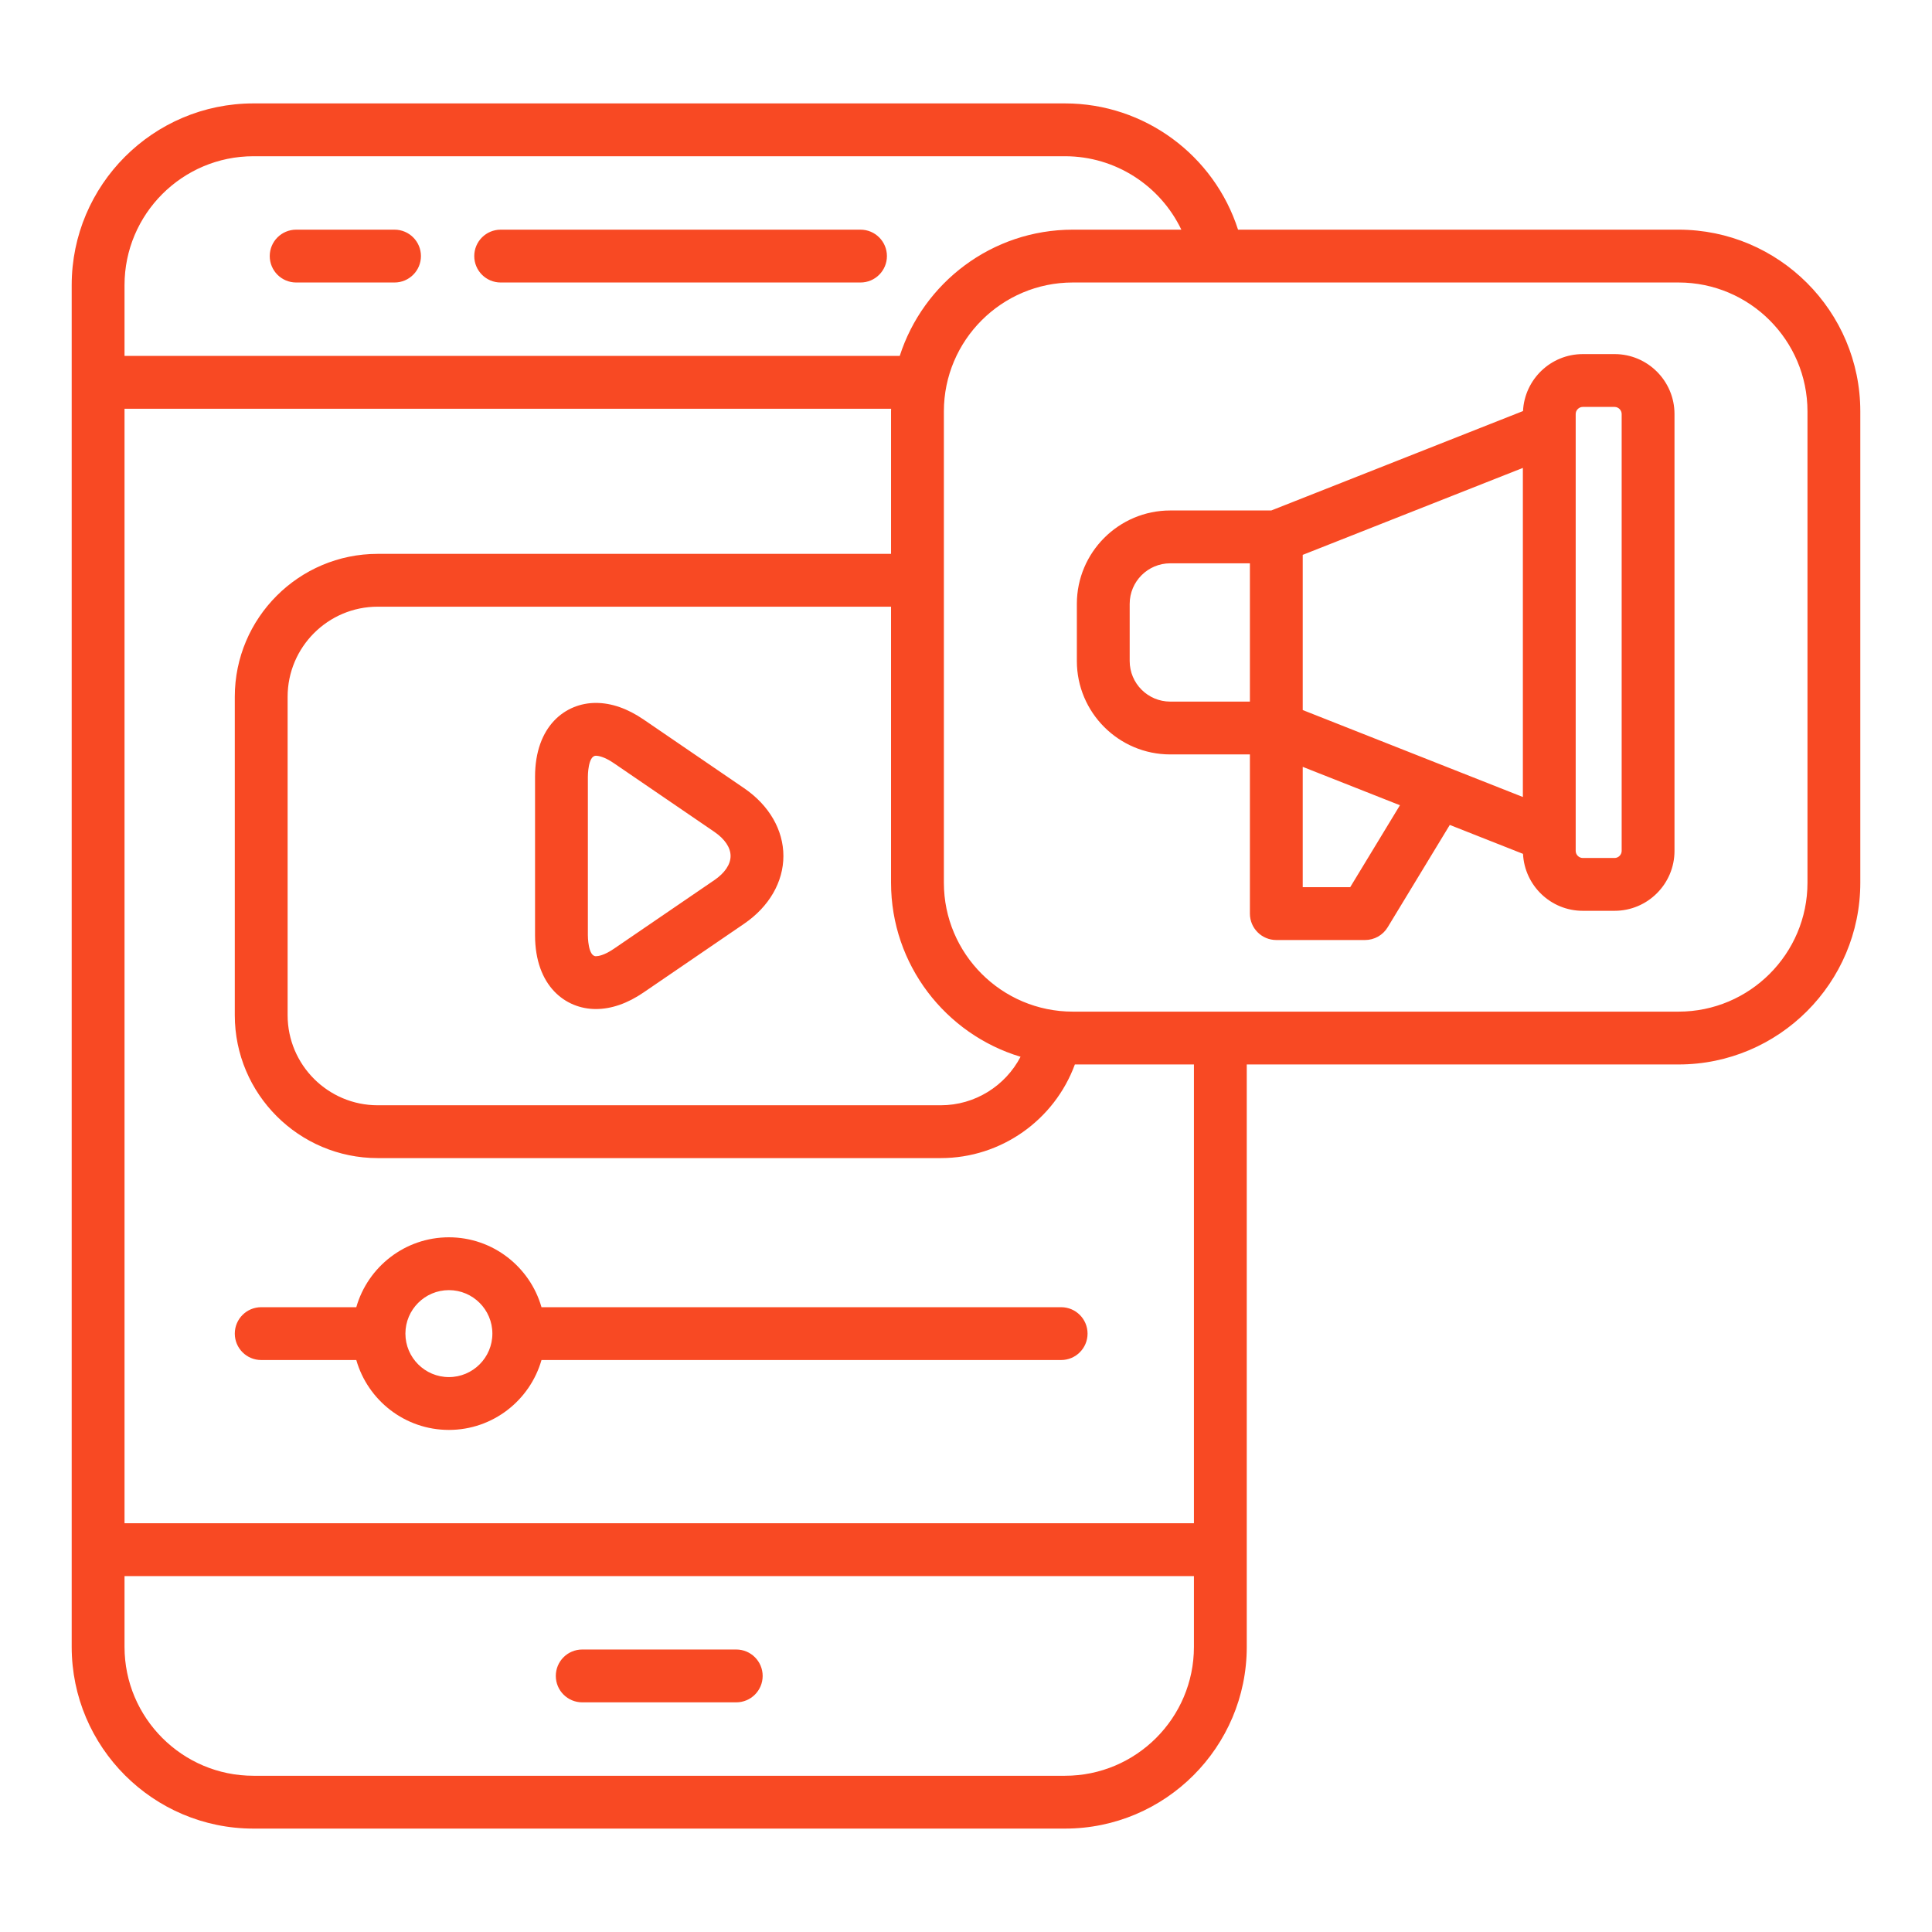 <svg id="Layer_1" enable-background="new 0 0 512 512" height="300" viewBox="0 0 512 512" width="300" xmlns="http://www.w3.org/2000/svg" version="1.1" xmlns:xlink="http://www.w3.org/1999/xlink" xmlns:svgjs="http://svgjs.dev/svgjs"><g width="100%" height="100%" transform="matrix(1,0,0,1,0,0)"><path d="m427.883 93.84h-8.432c-8.49 0-15.424 6.704-15.836 15.093l-66.712 26.349h-26.774c-13.648 0-24.751 11.104-24.751 24.752v15.146c0 13.648 11.104 24.752 24.751 24.752h21.107v42.184c0 3.866 3.134 7 7 7h23.521c2.446 0 4.715-1.277 5.984-3.368l16.467-27.131 19.407 7.665c.412 8.389 7.347 15.093 15.836 15.093h8.432c8.754 0 15.876-7.122 15.876-15.876v-115.783c0-8.754-7.122-15.876-15.876-15.876zm-82.647 53.204 58.339-23.043v87.212l-58.339-23.043zm-35.107 38.888c-5.928 0-10.751-4.823-10.751-10.752v-15.146c0-5.929 4.823-10.752 10.751-10.752h21.107v36.649h-21.107zm47.688 49.183h-12.581v-31.892l25.762 10.175zm71.942-9.617c0 1.017-.859 1.876-1.876 1.876h-8.432c-1.017 0-1.876-.859-1.876-1.876v-115.782c0-1.017.859-1.876 1.876-1.876h8.432c1.017 0 1.876.859 1.876 1.876zm-232.549-16.61-26.648-18.208c-4.272-2.92-8.53-4.4-12.654-4.4-8.021 0-16.115 6.057-16.115 19.586v41.954c0 13.53 8.094 19.586 16.116 19.586 4.124 0 8.38-1.479 12.653-4.399l26.648-18.208c6.61-4.517 10.401-11.062 10.401-17.956s-3.791-13.44-10.401-17.955zm-7.898 24.351-26.648 18.208c-2.587 1.768-4.188 1.958-4.755 1.958-2.092 0-2.116-5.357-2.116-5.586v-41.954c0-.229.024-5.586 2.115-5.586.568 0 2.168.191 4.755 1.959l26.649 18.208c2.772 1.895 4.299 4.166 4.299 6.396.001 2.23-1.526 4.502-4.299 6.397zm255.525-172.376h-116.743c-6.323-19.694-24.756-33.459-45.852-33.459h-215.079c-26.557 0-48.163 21.606-48.163 48.163v360.865c0 26.558 21.606 48.163 48.163 48.163h215.079c26.557 0 48.163-21.605 48.163-48.163v-154.34h114.432c26.557 0 48.163-21.605 48.163-48.163v-124.903c0-26.557-21.606-48.163-48.163-48.163zm-377.674-19.459h215.079c13.383 0 25.256 7.813 30.825 19.459h-28.767c-21.431 0-39.63 14.073-45.86 33.46h-205.44v-18.756c0-18.838 15.326-34.163 34.163-34.163zm203.296 238.651c-4.034 7.719-12.09 12.852-21.148 12.852h-149.217c-13.163 0-23.872-10.709-23.872-23.872v-84.385c0-13.164 10.709-23.873 23.872-23.873h136.042v73.151c0 21.748 14.492 40.166 34.323 46.127zm11.783 190.541h-215.079c-18.837 0-34.163-15.325-34.163-34.163v-18.756h283.405v18.756c0 18.838-15.326 34.163-34.163 34.163zm34.163-66.919h-283.405v-295.354h203.154c-.003.235-.018.467-.018.703v37.751h-136.042c-20.883 0-37.872 16.99-37.872 37.873v84.385c0 20.883 16.989 37.872 37.872 37.872h149.217c16.049 0 30.137-10.133 35.539-24.815h31.554v121.585zm162.595-169.748c0 18.838-15.326 34.163-34.163 34.163h-160.537c-18.838 0-34.164-15.325-34.164-34.163v-124.903c0-18.838 15.326-34.163 34.164-34.163h160.537c18.837 0 34.163 15.325 34.163 34.163zm-407.517-166.066c0-3.866 3.134-7 7-7h26.07c3.866 0 7 3.134 7 7s-3.134 7-7 7h-26.07c-3.866 0-7-3.134-7-7zm54.199 0c0-3.866 3.134-7 7-7h95.362c3.866 0 7 3.134 7 7s-3.134 7-7 7h-95.362c-3.867 0-7-3.134-7-7zm155.53 278.557h-137.712c-3.051-10.68-12.893-18.523-24.54-18.523s-21.488 7.844-24.54 18.523h-25.198c-3.866 0-7 3.134-7 7s3.134 7 7 7h25.199c3.051 10.68 12.893 18.523 24.54 18.523s21.488-7.844 24.54-18.523h137.712c3.866 0 7-3.134 7-7s-3.134-7-7.001-7zm-162.252 18.523c-6.354 0-11.523-5.169-11.523-11.523s5.169-11.523 11.523-11.523 11.523 5.169 11.523 11.523-5.169 11.523-11.523 11.523zm83.153 79.194c0 3.866-3.134 7-7 7h-40.82c-3.866 0-7-3.134-7-7s3.134-7 7-7h40.82c3.866 0 7 3.134 7 7z" fill="#f84923" fill-opacity="1" data-original-color="#000000ff" stroke="none" stroke-opacity="1"/></g></svg>
